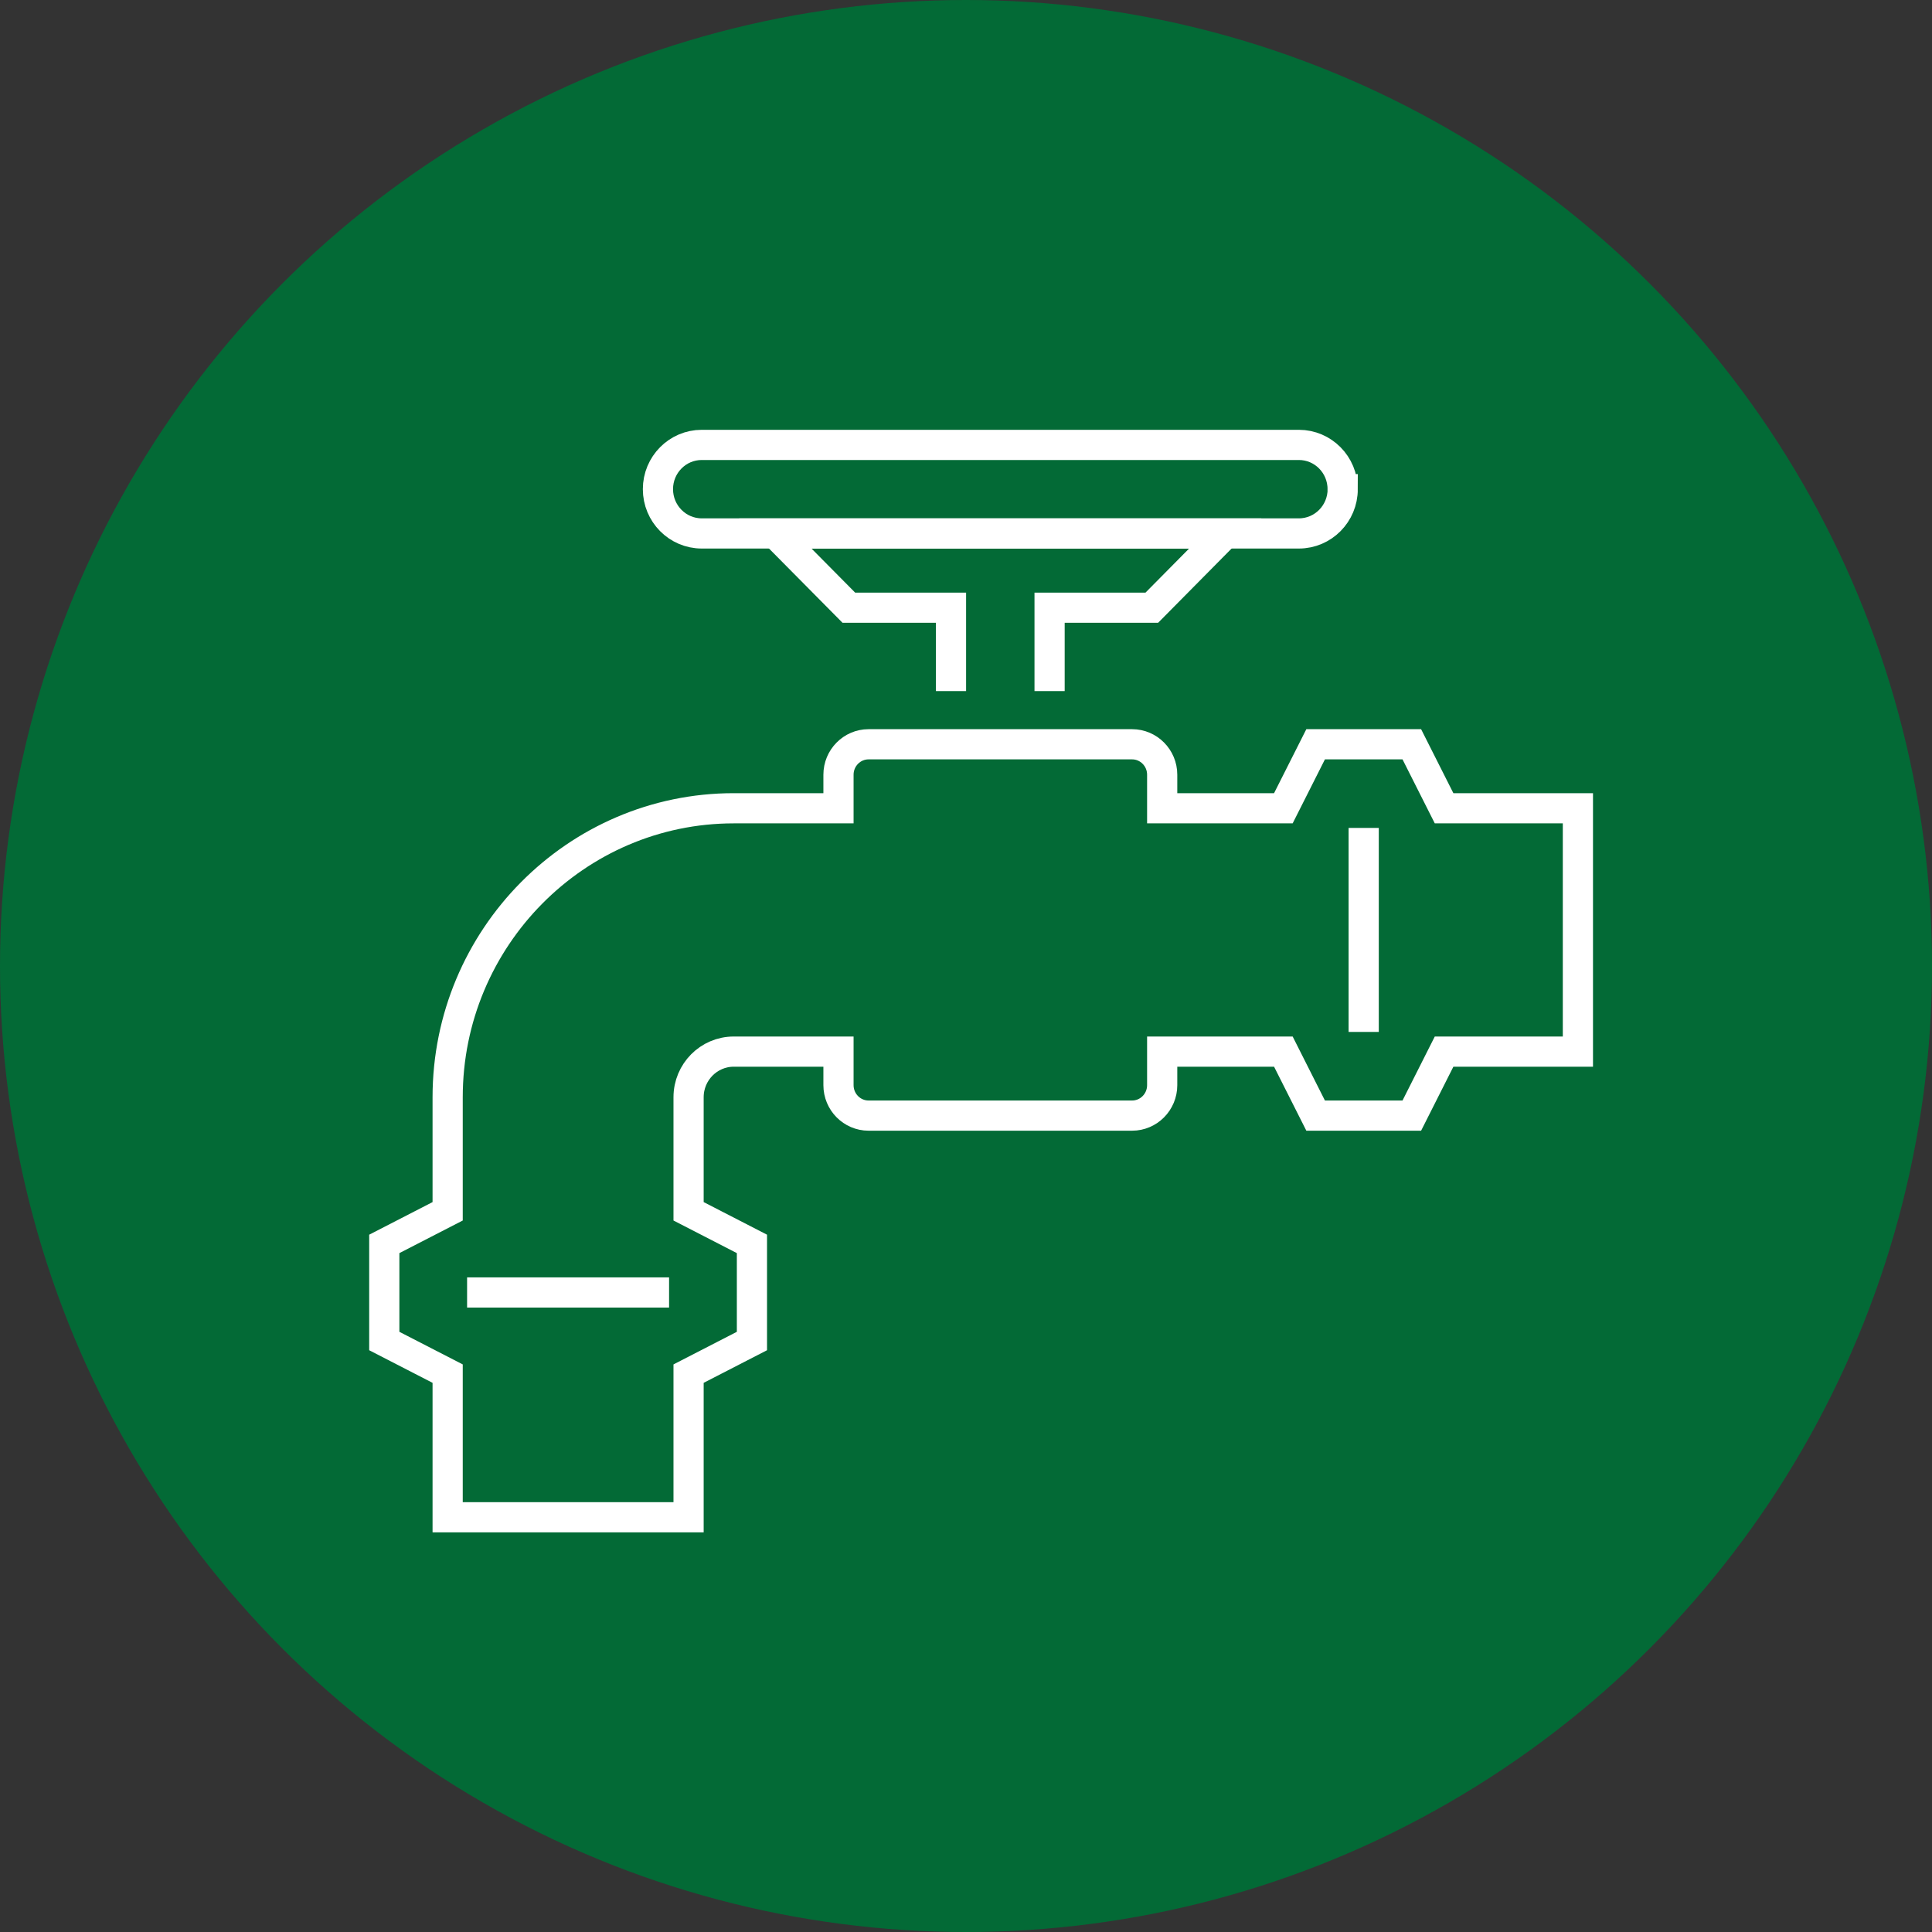 <svg width="64" height="64" viewBox="0 0 64 64" fill="none" xmlns="http://www.w3.org/2000/svg">
<rect x="0" y="0" width="64" height="64" fill="#333333" stroke="none"/>
<circle cx="32" cy="32" r="32" fill="#036A36"/>
<path d="M44.479 16.204C44.479 17.014 43.829 17.671 43.027 17.671H23.247C22.445 17.671 21.795 17.014 21.795 16.204C21.795 15.394 22.445 14.738 23.247 14.738H43.026C43.828 14.738 44.477 15.394 44.477 16.204H44.479Z" stroke="white" stroke-miterlimit="10"/>
<path d="M34.769 22.893V20.131H38.155L40.588 17.672H25.684L28.119 20.131H31.503V22.893" stroke="white" stroke-miterlimit="10"/>
<path d="M47.837 26.775L46.768 24.655H43.582L42.513 26.775H38.499V25.663C38.499 25.107 38.052 24.655 37.502 24.655H28.773C28.223 24.655 27.776 25.107 27.776 25.663V26.775H24.307C19.081 26.775 14.829 31.07 14.829 36.348V40.126L12.73 41.206C12.73 41.753 12.73 43.565 12.73 44.423L14.829 45.503V50.262H22.81V45.503L24.909 44.423V41.206L22.81 40.126V36.348C22.81 35.513 23.48 34.836 24.307 34.836H27.776V35.948C27.776 36.504 28.223 36.956 28.773 36.956H37.502C38.052 36.956 38.499 36.504 38.499 35.948V34.836H42.513L43.582 36.956C43.908 36.956 46.442 36.956 46.768 36.956L47.837 34.836H52.27V26.775H47.837V26.775Z" stroke="white" stroke-miterlimit="10"/>
<path d="M45.174 27.426V34.184" stroke="white" stroke-miterlimit="10"/>
<path d="M15.473 42.815H22.164" stroke="white" stroke-miterlimit="10"/>
</svg>
